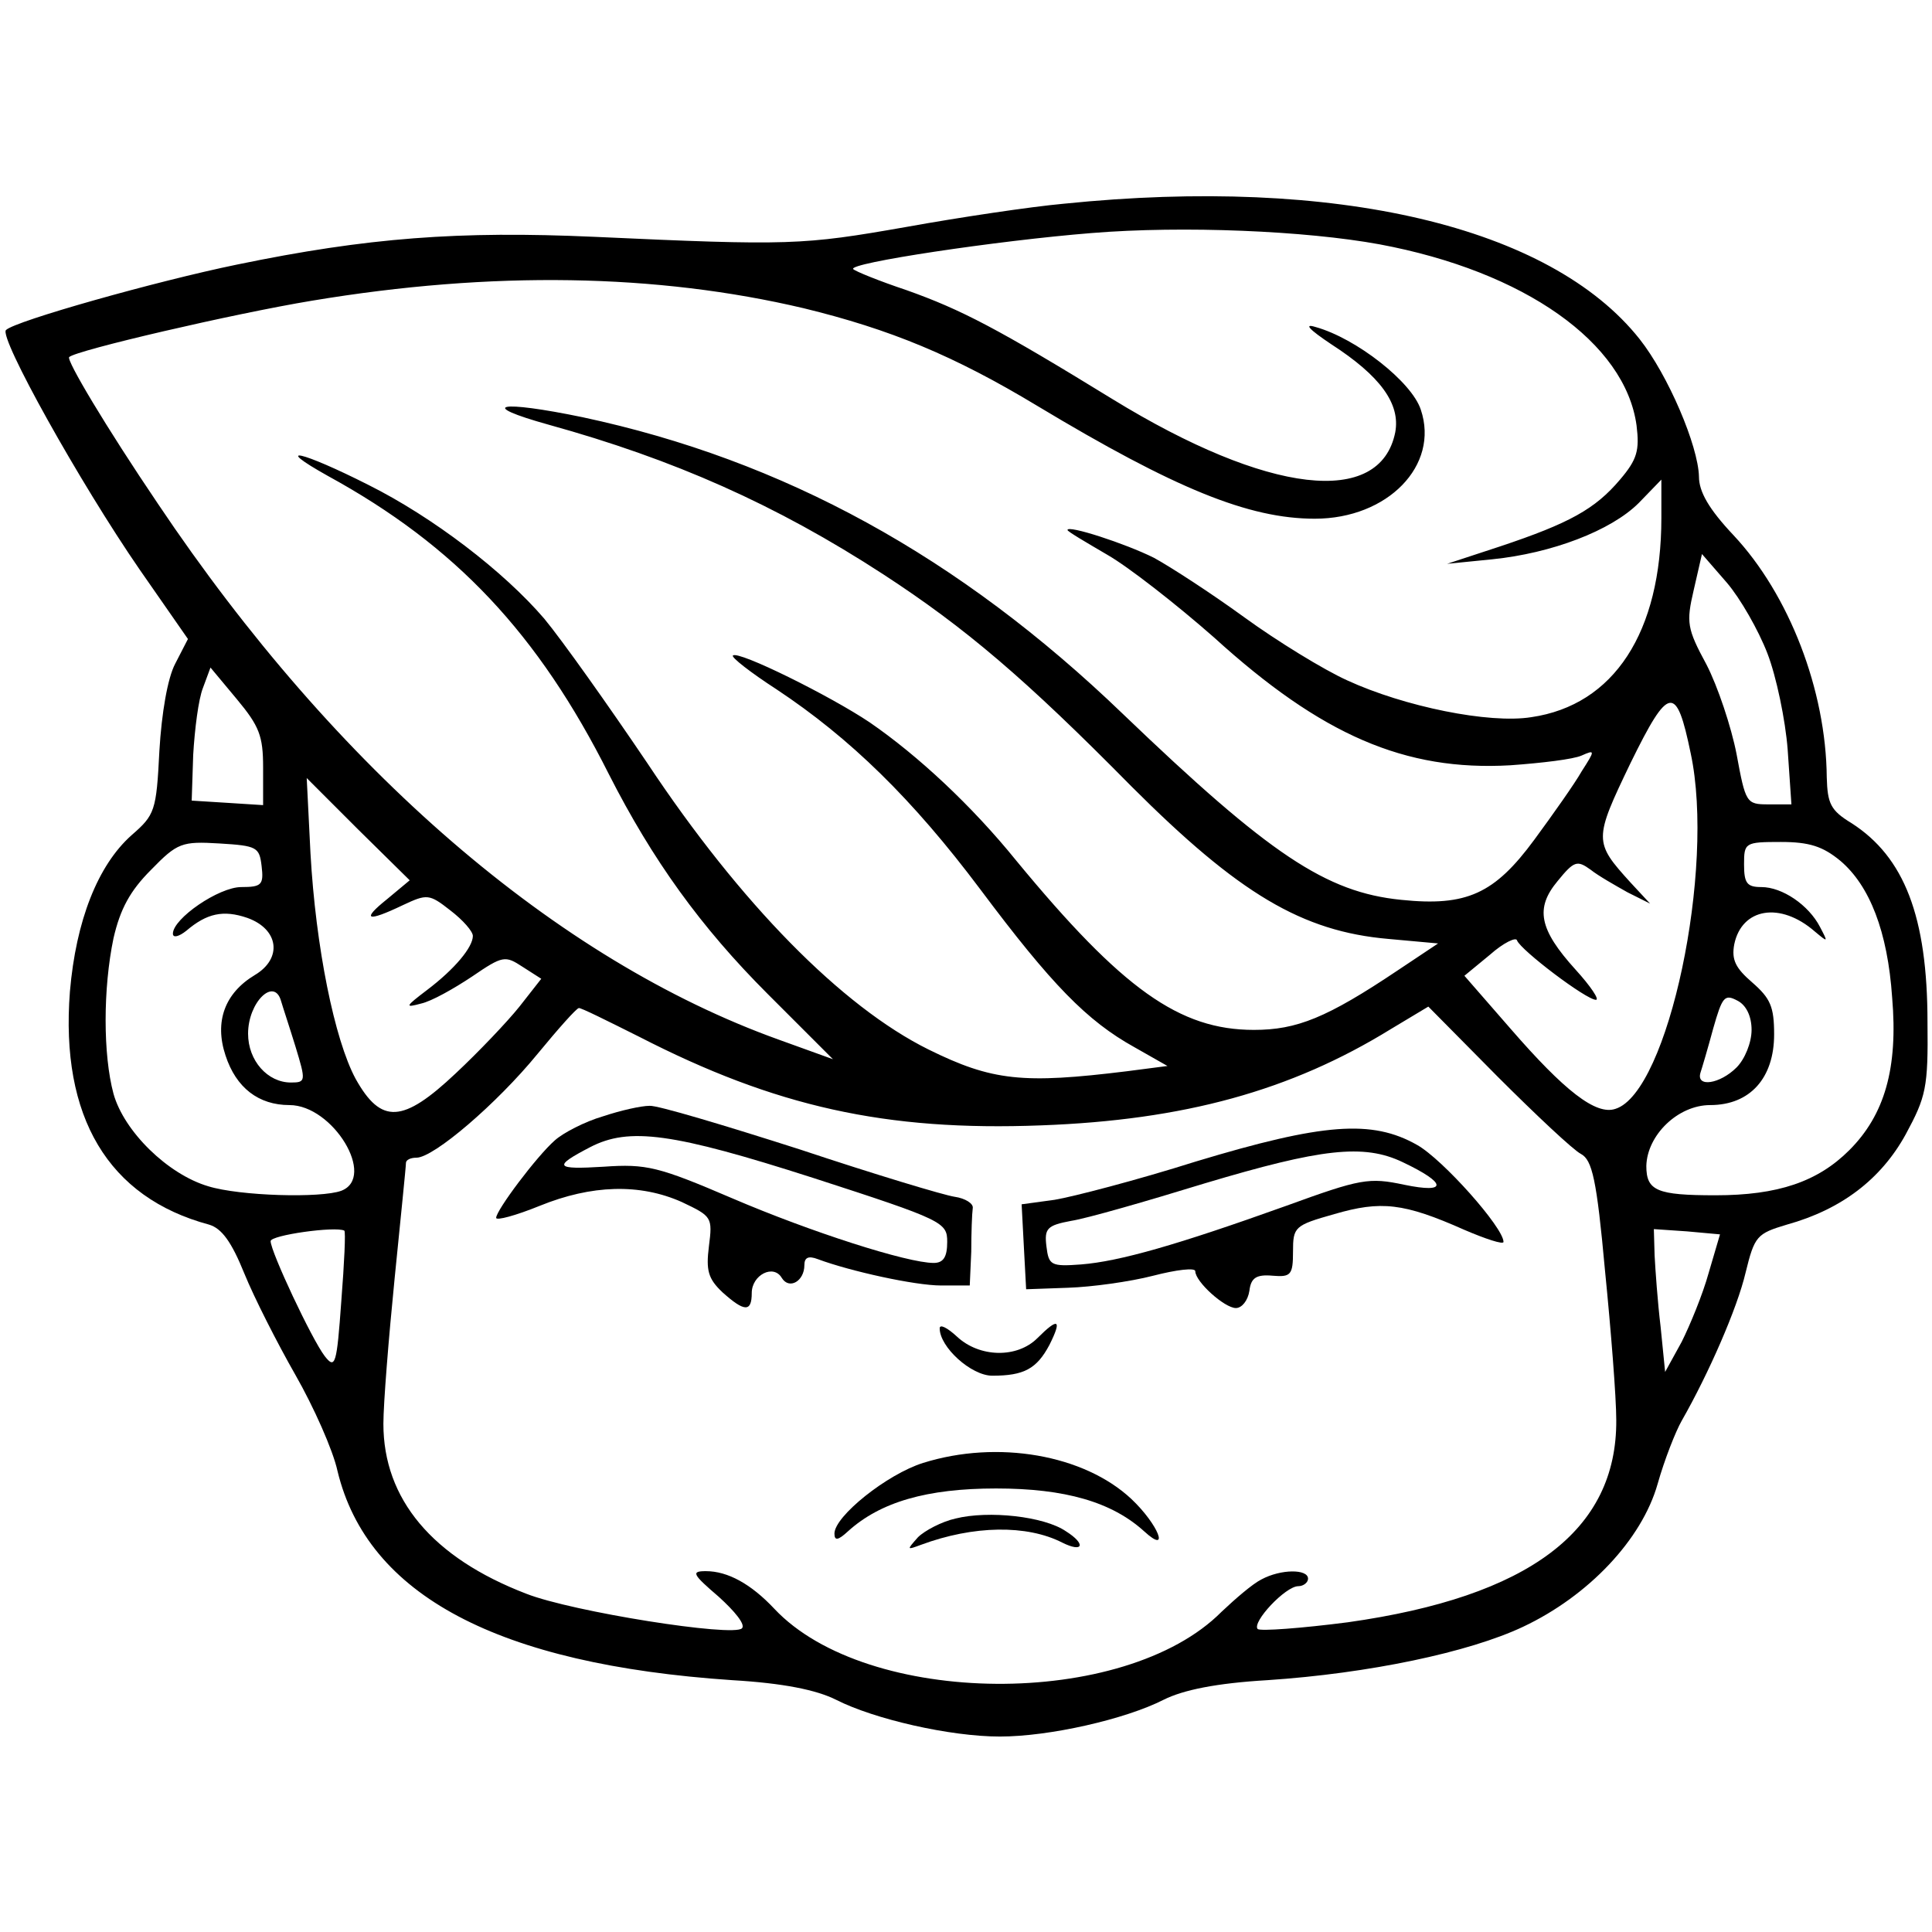 <?xml version="1.0" standalone="no"?>
<!DOCTYPE svg PUBLIC "-//W3C//DTD SVG 20010904//EN"
 "http://www.w3.org/TR/2001/REC-SVG-20010904/DTD/svg10.dtd">
<svg version="1.0" xmlns="http://www.w3.org/2000/svg"
 width="257pt" height="257pt" viewBox="0 0 257 257"
 preserveAspectRatio="xMidYMid meet">
<g transform="translate(0,257) scale(0.1,-0.1)"
fill="#000000" stroke="none">
<path d="M1415 2299 c-44 -4 -138 -18 -210 -31 -137 -24 -154 -25 -415 -13
-179 8 -301 -1 -475 -37 -107 -22 -295 -75 -307 -87 -10 -9 98 -203 178 -319
l64 -92 -17 -33 c-10 -19 -18 -65 -21 -116 -4 -80 -6 -85 -37 -112 -45 -40
-74 -114 -82 -208 -13 -167 51 -274 185 -310 17 -5 30 -23 47 -65 13 -32 44
-93 68 -135 24 -42 50 -100 56 -128 40 -165 213 -257 525 -278 68 -4 112 -13
138 -26 51 -26 152 -49 218 -49 66 0 167 23 218 49 26 13 70 22 138 26 135 9
268 37 340 71 87 41 158 116 179 190 9 32 24 70 32 84 36 63 74 150 85 197 12
49 15 52 55 64 72 20 125 60 158 120 27 50 30 62 29 149 0 141 -31 220 -101
265 -28 17 -32 26 -33 61 -1 116 -50 243 -124 322 -33 35 -46 58 -46 78 -1 41
-41 135 -79 183 -119 150 -404 217 -766 180z m420 -54 c193 -36 327 -131 342
-241 4 -33 1 -45 -22 -72 -33 -39 -67 -58 -160 -89 l-70 -23 60 6 c79 8 158
38 195 75 l30 31 0 -51 c0 -152 -63 -249 -173 -265 -56 -9 -169 14 -245 49
-31 14 -93 52 -137 84 -44 32 -98 67 -120 79 -38 19 -115 44 -115 37 0 -2 24
-16 53 -33 28 -16 92 -66 142 -110 143 -130 254 -178 394 -170 42 3 84 8 95
13 18 8 18 7 0 -21 -9 -16 -38 -57 -63 -91 -53 -72 -90 -89 -177 -80 -100 10
-175 60 -370 247 -218 210 -452 338 -719 395 -111 23 -142 17 -45 -10 166 -46
302 -106 445 -199 109 -71 189 -139 330 -282 143 -143 227 -193 342 -203 l66
-6 -54 -36 c-94 -63 -134 -79 -191 -79 -99 0 -175 54 -316 225 -59 73 -131
140 -195 184 -52 35 -175 96 -182 89 -3 -2 24 -23 58 -45 98 -65 181 -146 271
-266 95 -127 142 -175 205 -210 l44 -25 -54 -7 c-138 -17 -179 -13 -264 29
-115 57 -250 194 -374 381 -52 77 -113 163 -137 192 -54 63 -148 135 -234 178
-89 45 -129 54 -54 12 170 -93 280 -210 374 -397 58 -114 122 -203 211 -292
l87 -87 -72 26 c-295 106 -588 358 -826 713 -69 102 -122 191 -118 195 9 9
220 58 323 75 240 40 459 36 654 -10 115 -28 200 -63 311 -130 183 -110 281
-150 369 -150 97 0 166 71 141 145 -12 37 -86 95 -140 110 -16 5 -9 -3 21 -23
65 -42 92 -79 85 -117 -20 -100 -169 -83 -376 44 -153 94 -201 119 -274 145
-36 12 -68 25 -71 28 -8 8 192 38 317 48 122 10 285 3 383 -15z m516 -544 c12
-31 24 -89 27 -128 l5 -73 -31 0 c-29 0 -30 2 -42 67 -7 36 -25 90 -40 119
-26 48 -27 56 -17 99 l11 48 33 -38 c18 -21 42 -63 54 -94z m-2001 -152 l0
-50 -47 3 -48 3 2 61 c2 34 7 74 13 89 l10 27 35 -42 c30 -36 35 -49 35 -91z
m1899 19 c33 -154 -30 -451 -100 -473 -26 -9 -68 24 -140 107 l-61 70 34 28
c18 16 35 24 36 19 5 -13 92 -79 105 -79 5 0 -7 18 -27 40 -49 54 -54 82 -24
118 22 27 26 28 44 15 10 -8 33 -21 49 -30 l30 -15 -26 28 c-49 54 -49 57 0
159 51 104 61 105 80 13z m-1734 -194 c-35 -28 -27 -31 21 -8 32 15 35 15 63
-7 17 -13 30 -28 30 -34 0 -15 -24 -44 -61 -72 -29 -22 -30 -24 -8 -18 14 3
44 20 68 36 41 28 44 28 67 13 l25 -16 -29 -37 c-16 -20 -54 -60 -85 -89 -70
-66 -99 -68 -133 -7 -28 52 -53 175 -60 300 l-5 100 68 -68 69 -68 -30 -25z
m-167 44 c3 -25 0 -28 -27 -28 -30 0 -91 -42 -91 -62 0 -6 8 -4 18 4 27 23 49
28 81 17 42 -15 47 -54 10 -76 -40 -24 -54 -62 -39 -107 14 -43 44 -66 85 -66
58 0 116 -96 69 -114 -27 -10 -135 -7 -177 6 -54 16 -112 73 -126 123 -14 52
-14 140 0 207 9 39 22 63 50 91 35 36 41 38 91 35 50 -3 53 -5 56 -30z m2100
7 c39 -33 63 -94 69 -182 8 -94 -10 -156 -57 -203 -42 -42 -95 -60 -178 -60
-78 0 -92 6 -92 39 1 41 42 81 85 81 53 0 85 36 85 94 0 37 -5 48 -29 69 -22
19 -28 30 -24 51 10 48 61 57 107 17 18 -15 18 -15 7 6 -15 29 -50 53 -78 53
-19 0 -23 5 -23 30 0 29 1 30 49 30 38 0 56 -6 79 -25z m-2074 -187 c2 -7 11
-34 19 -60 14 -46 14 -48 -6 -48 -31 0 -57 29 -57 65 0 42 35 76 44 43z m1956
-38 c0 -17 -9 -39 -20 -50 -22 -22 -54 -27 -48 -7 2 6 10 33 17 59 12 42 15
46 32 37 12 -6 19 -21 19 -39z m-1480 -9 c181 -93 328 -126 535 -118 190 7
332 46 465 128 l50 30 92 -93 c51 -51 101 -98 111 -103 15 -8 21 -34 32 -155
8 -80 15 -169 15 -199 1 -147 -116 -235 -357 -269 -62 -8 -116 -12 -120 -9 -8
9 37 57 54 57 7 0 13 5 13 10 0 13 -36 13 -62 -1 -12 -6 -35 -26 -53 -43 -129
-130 -472 -127 -595 4 -31 33 -62 50 -91 50 -20 0 -18 -4 17 -34 21 -19 36
-37 31 -42 -11 -12 -226 22 -287 46 -125 48 -190 126 -190 226 0 27 7 114 15
194 8 80 15 148 15 153 0 4 6 7 14 7 23 0 107 72 161 138 28 34 52 61 55 61 2
1 38 -17 80 -38z m-396 -352 c-6 -84 -8 -91 -22 -73 -17 22 -72 139 -72 153 0
8 86 20 98 14 2 -1 0 -43 -4 -94z m1819 38 c-8 -29 -25 -70 -36 -92 l-22 -40
-6 60 c-4 33 -7 76 -8 95 l-1 35 44 -3 44 -4 -15 -51z"/>
<path d="M802 1085 c-24 -7 -53 -22 -64 -32 -24 -21 -78 -93 -78 -103 0 -4 26
3 58 16 69 28 133 30 189 5 40 -19 41 -20 36 -59 -4 -32 -1 -43 18 -61 29 -26
39 -27 39 -1 0 24 29 39 40 20 10 -16 30 -4 30 17 0 10 5 13 18 8 43 -16 129
-35 164 -35 l38 0 2 45 c0 25 1 51 2 58 1 6 -10 13 -24 15 -14 2 -107 30 -206
63 -100 32 -190 59 -200 58 -11 0 -38 -6 -62 -14z m280 -82 c173 -56 178 -59
178 -85 0 -20 -5 -28 -18 -28 -35 0 -163 41 -268 86 -98 42 -114 46 -171 42
-65 -4 -68 0 -18 26 52 27 110 19 297 -41z"/>
<path d="M1591 1025 c-79 -25 -164 -47 -188 -51 l-44 -6 3 -57 3 -56 56 2 c31
1 82 8 113 16 31 8 56 11 56 6 0 -14 39 -49 54 -49 8 0 16 10 18 23 2 17 9 22
31 20 24 -2 27 1 27 32 0 33 2 35 55 50 62 18 92 15 173 -21 28 -12 52 -20 52
-16 0 19 -81 110 -115 129 -60 34 -125 29 -294 -22z m275 -1 c59 -28 60 -42 2
-30 -47 10 -58 8 -157 -28 -145 -52 -222 -74 -273 -78 -40 -3 -43 -1 -46 24
-3 24 1 28 33 34 20 3 100 26 178 50 154 46 211 53 263 28z"/>
<path d="M1250 803 c0 -25 42 -63 70 -63 42 0 59 9 76 41 17 34 12 37 -16 9
-27 -27 -77 -26 -107 2 -13 12 -23 17 -23 11z"/>
<path d="M1228 624 c-48 -15 -118 -71 -118 -94 0 -10 5 -9 18 3 43 39 105 57
197 57 92 0 154 -18 197 -57 35 -32 19 9 -17 43 -63 59 -178 79 -277 48z"/>
<path d="M1271 550 c-18 -4 -41 -16 -50 -25 -15 -17 -15 -17 4 -10 70 26 141
27 188 3 28 -14 32 -2 5 15 -29 20 -103 28 -147 17z"/>
</g>
</svg>
